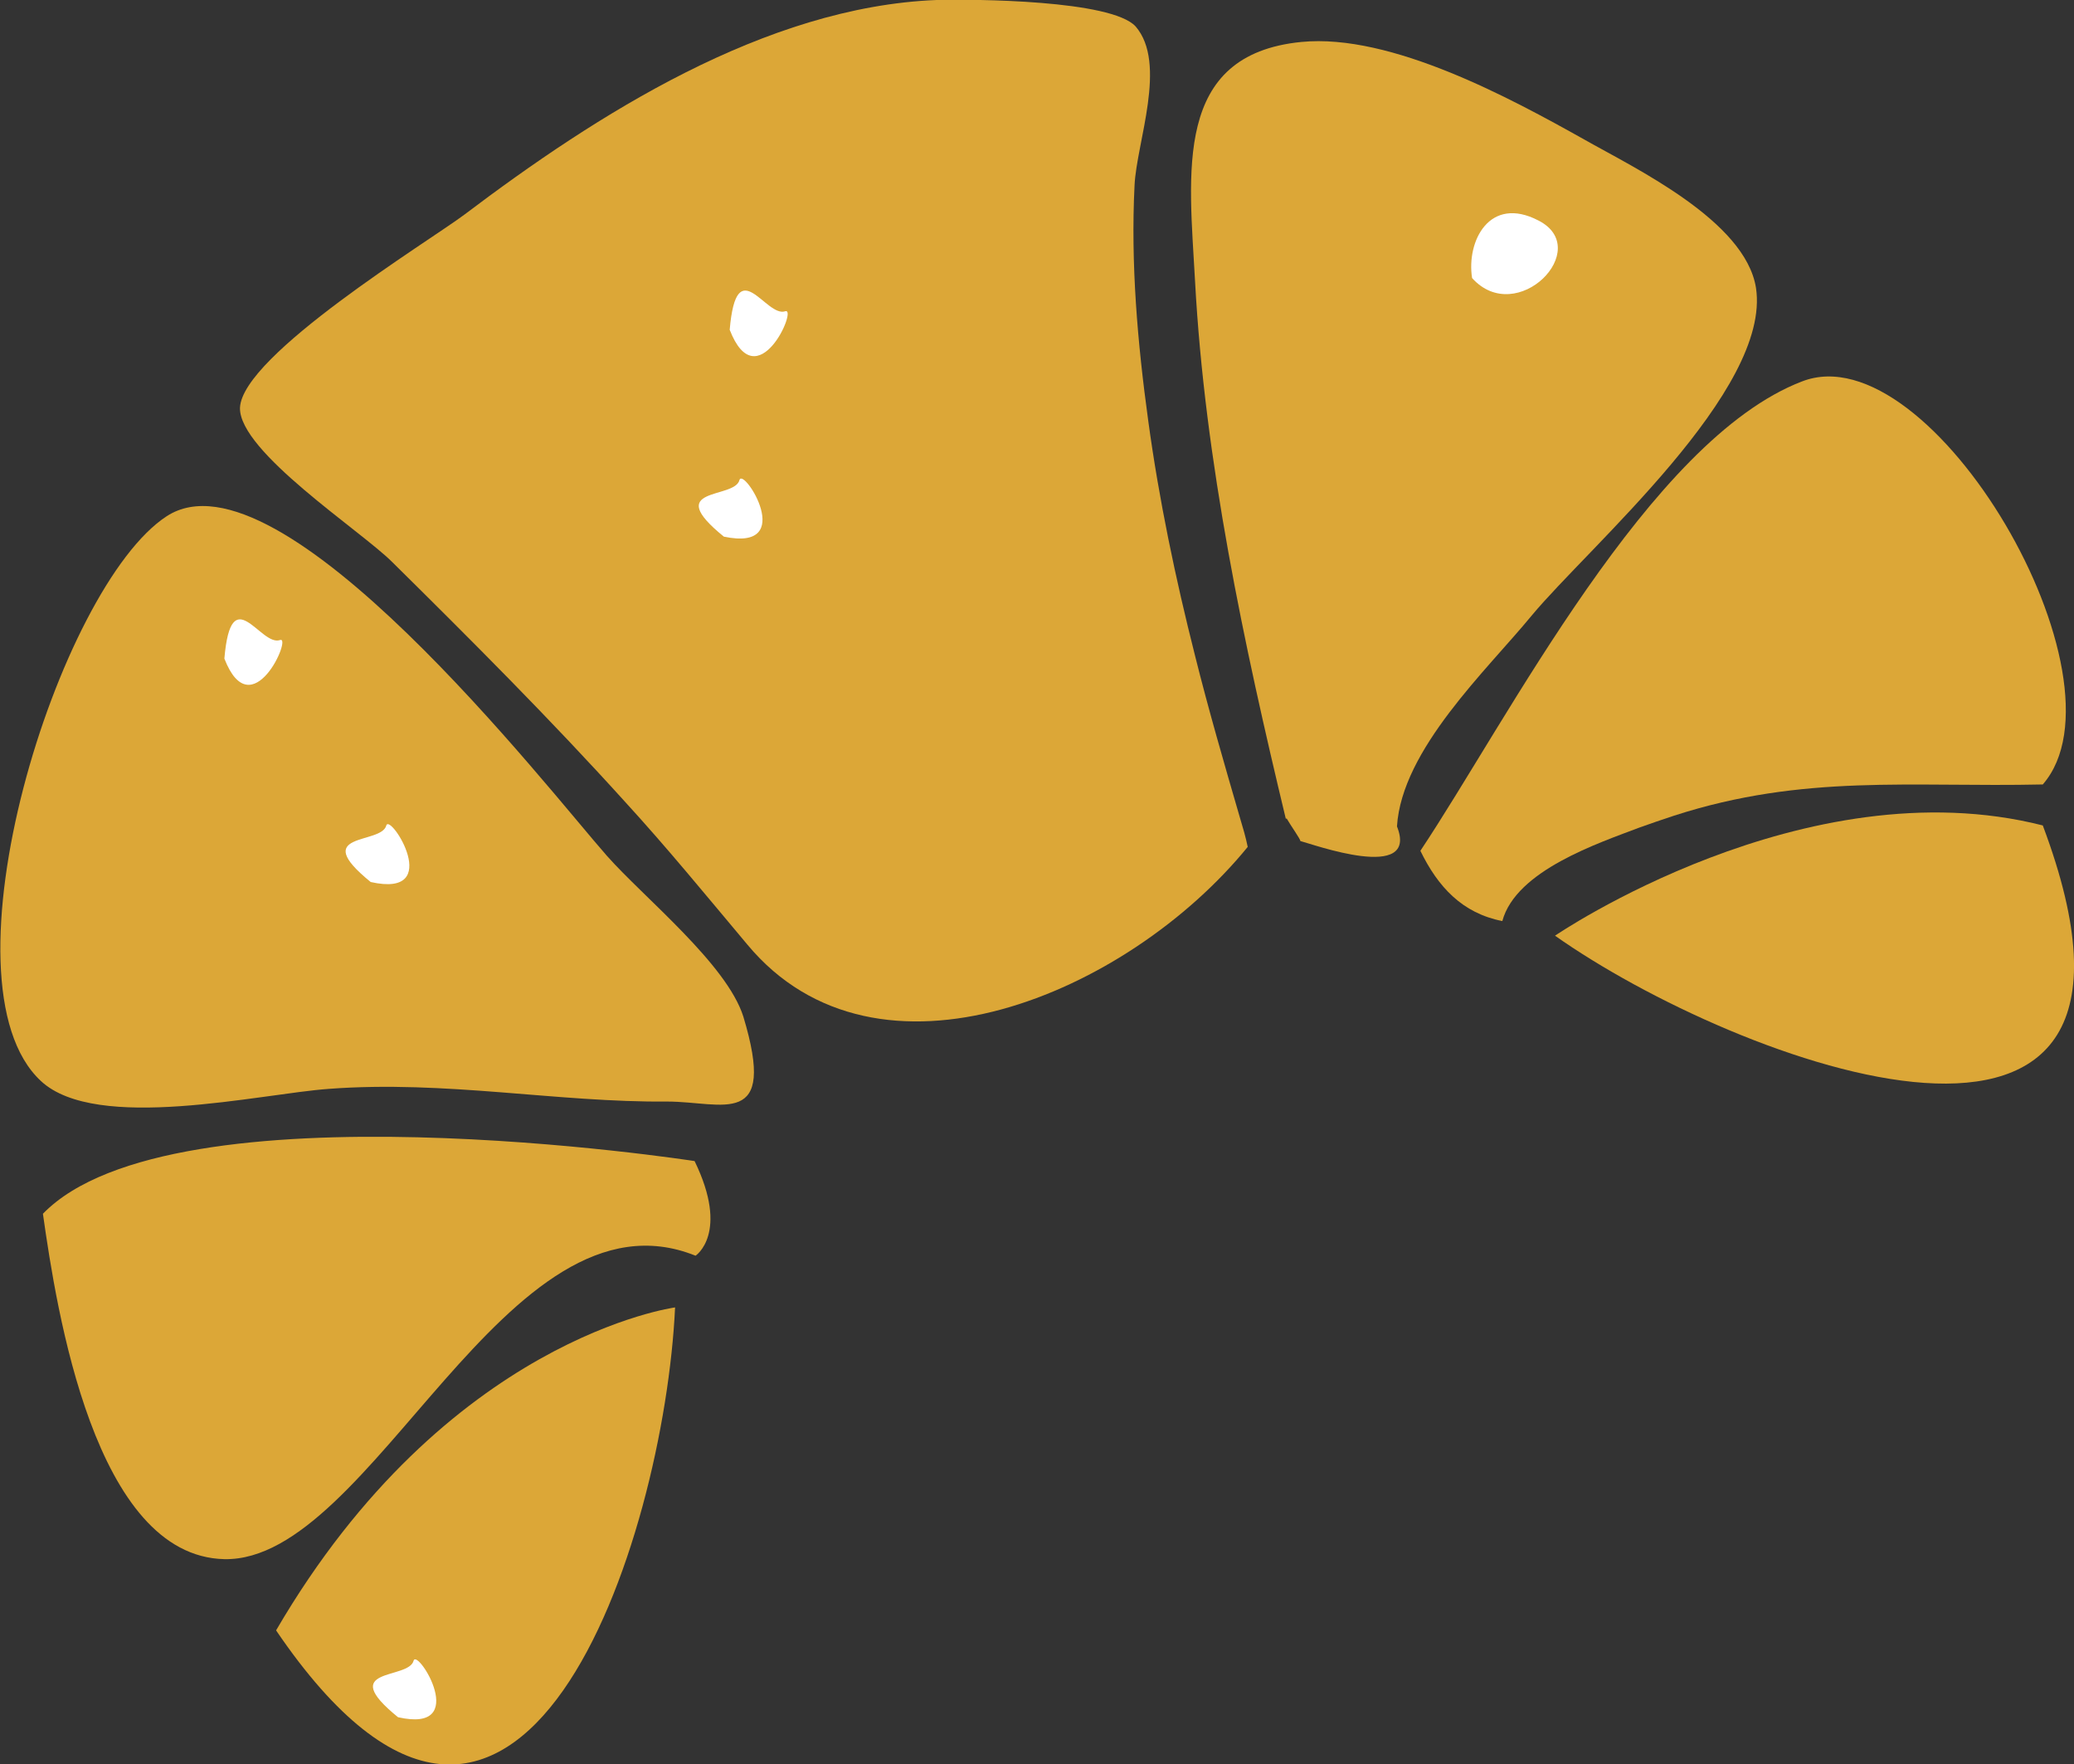 <?xml version="1.0" encoding="utf-8"?>
<!-- Generator: Adobe Illustrator 22.1.0, SVG Export Plug-In . SVG Version: 6.00 Build 0)  -->
<!DOCTYPE svg PUBLIC "-//W3C//DTD SVG 1.1//EN" "http://www.w3.org/Graphics/SVG/1.1/DTD/svg11.dtd">
<svg version="1.1" xmlns="http://www.w3.org/2000/svg" xmlns:xlink="http://www.w3.org/1999/xlink" x="0px" y="0px"
	 viewBox="0 0 212.6 180.8" enable-background="new 0 0 212.6 180.8" xml:space="preserve">
<rect x="0" y="0" width="212.6" height="180.8" fill="#333333" stroke="none"/>
<g id="farbig">
	<g>
		<g>
			<path fill="#DCA737" d="M143.2,84.7c0.5-7.9,9.2-16,13.8-21.6c0,0,0,0,0,0c5.9-7.1,24.6-23.1,23-33.6
				c-1.1-6.9-12.5-12.3-17.6-15.2c-7.5-4.2-19.8-10.9-29-10c-13.2,1.3-11.5,13.4-10.9,24.5c1,18.5,5,37.2,9.3,55.1c0,0,0.1,0,0.1,0
				c0.4,0.7,1.4,2.1,1.4,2.3C134.5,86.5,145.5,90.5,143.2,84.7z"/>
			<path fill="#DCA737" d="M168.1,84.8c1.1-0.4,2.3-0.8,3.5-1.2c0,0,0,0,0,0c13.3-4.3,24.3-2.9,37.8-3.2
				c9.4-10.8-11.4-46.5-24.7-41.3c-15.6,6-30.1,34.6-39.1,48.1c1.8,3.7,4.3,6.4,8.4,7.2C155.4,89.2,163.9,86.4,168.1,84.8z"/>
			<path fill="#DCA737" d="M209.4,84.6c-24.4-6.2-50,11.3-50,11.3C177.8,108.9,225.3,126.9,209.4,84.6z"/>
			<path fill="#DCA737" d="M17.1,52.9C6,60.1-6.7,100.7,4.2,110.8c5.7,5.3,22.5,1.3,29.5,0.8c12-0.9,23.4,1.4,34.7,1.3
				c5.7,0,11.3,2.9,7.8-8.7C74.5,98.8,66,92,62.2,87.7C56.2,80.9,28.7,45.4,17.1,52.9z"/>
			<path fill="#DCA737" d="M4.4,124.4c1.4,9.9,5.3,35.1,18.6,35.4c15.2,0.3,28.9-38.9,48.3-31.1c0,0,3.5-2.3-0.1-9.7
				C71.2,119,17.7,110.7,4.4,124.4z"/>
			<path fill="#DCA737" d="M28.3,167.1c25,36.8,39.8-9.3,40.9-33.1C69.2,134,45.8,137.1,28.3,167.1z"/>
			<path fill="#DCA737" d="M127.1,83.8c-1.6-5.5-3.2-11-4.6-16.6c-2-7.9-3.7-16-4.8-24.1c-1.1-8-1.8-16.1-1.4-24.1
				c0.2-4.4,3.4-12.5,0.1-16.3C113.9,0,99.9-0.1,96,0c-17.6,0.7-34.9,11.8-48.4,22c-3.6,2.7-22.8,14.4-23,19.8
				C24.5,46.3,37,54.4,40.2,57.6c8.1,8,16.2,16.1,23.8,24.5c4.4,4.8,8.4,9.7,12.6,14.7c13.3,16,39,5.1,51.3-10
				C127.7,85.8,127.4,84.8,127.1,83.8z"/>
		</g>
		<g>
			<path fill="#FFFFFF" d="M40.8,176c-6.4-5.2,1.1-3.8,1.6-5.8C42.8,168.9,48.3,177.7,40.8,176z"/>
			<path fill="#FFFFFF" d="M74.8,33.8c0.7-8.2,3.7-1.2,5.7-1.9C81.8,31.5,77.6,41,74.8,33.8z"/>
			<path fill="#FFFFFF" d="M74.2,55c-6.4-5.2,1.1-3.8,1.6-5.8C76.2,47.8,81.8,56.6,74.2,55z"/>
			<path fill="#FFFFFF" d="M23,67.5c0.7-8.2,3.7-1.2,5.7-1.9C30,65.1,25.8,74.7,23,67.5z"/>
			<path fill="#FFFFFF" d="M150.9,28.5c-0.6-3.8,1.8-8.5,6.8-5.9C163.4,25.5,155.5,33.6,150.9,28.5z"/>
			<path fill="#FFFFFF" d="M38,90.4c-6.4-5.2,1.1-3.8,1.6-5.8C40,83.3,45.6,92.1,38,90.4z"/>
		</g>
	</g>
</g>
<g id="SW">
</g>
</svg>
